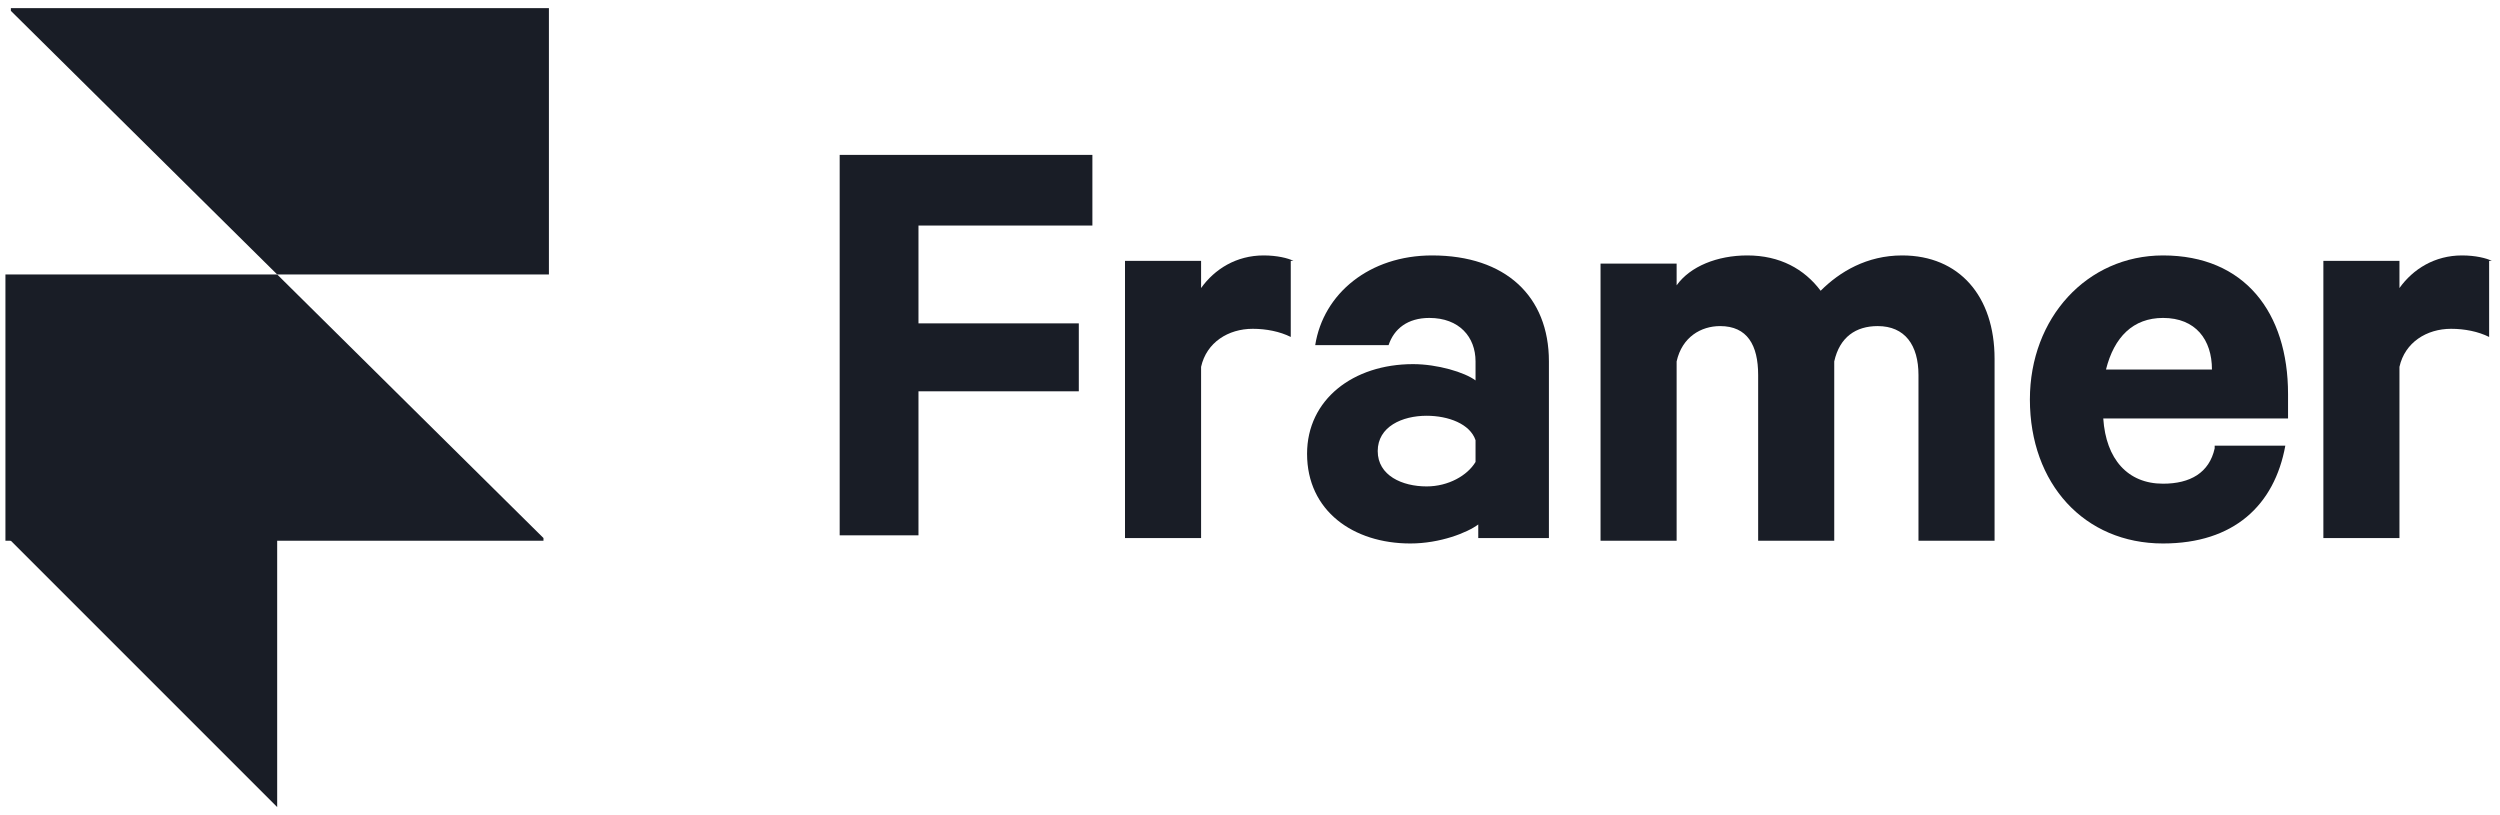 <svg width="92" height="30" viewBox="0 0 92 30" fill="none" xmlns="http://www.w3.org/2000/svg">
<g clip-path="url(#clip0_0_3)">
<path fill-rule="evenodd" clip-rule="evenodd" d="M10.2 10.1H20.2V0.3H0.4V0.4L10.2 10.1Z" fill="#191D26"/>
<path fill-rule="evenodd" clip-rule="evenodd" d="M10.2 10.1H0.2V19.9H20V19.8L10.2 10.1Z" fill="#191D26"/>
<path fill-rule="evenodd" clip-rule="evenodd" d="M0.3 19.8H10.2V29.7L0.3 19.8Z" fill="#191D26"/>
<path d="M33.8 19.8V14.4H39.7V11.9H33.8V8.3H40.2V5.7H30.9V19.7H33.8V19.8Z" fill="#191D26"/>
<path d="M47.6 9.6C47.4 9.5 47 9.4 46.5 9.4C45.5 9.4 44.7 9.9 44.2 10.6V9.6H41.4V19.8H44.2V13.5C44.4 12.6 45.2 12.1 46.1 12.1C46.6 12.1 47.1 12.2 47.5 12.4V9.6H47.6Z" fill="#191D26"/>
<path d="M57 19.8V13.3C57 10.9 55.4 9.4 52.7 9.4C50.4 9.4 48.7 10.8 48.4 12.7H51.1C51.3 12.1 51.8 11.7 52.6 11.7C53.7 11.7 54.3 12.4 54.3 13.3V14C53.9 13.7 52.9 13.4 52 13.4C49.8 13.4 48.1 14.7 48.1 16.7C48.1 18.8 49.8 20 51.9 20C53 20 54 19.6 54.4 19.3V19.8H57ZM54.3 17C54 17.5 53.3 17.9 52.5 17.9C51.6 17.9 50.7 17.5 50.7 16.6C50.7 15.7 51.6 15.3 52.5 15.3C53.3 15.3 54.1 15.6 54.3 16.2V17Z" fill="#191D26"/>
<path d="M67 10.7C66.4 9.9 65.5 9.4 64.3 9.4C63.2 9.4 62.2 9.8 61.7 10.5V9.7H58.9V19.9H61.7V13.3C61.9 12.4 62.6 12 63.3 12C64.3 12 64.7 12.7 64.7 13.8V19.9H67.5V13.3C67.7 12.4 68.3 12 69.1 12C70.1 12 70.6 12.7 70.6 13.8V19.9H73.4V13.2C73.4 10.9 72.1 9.4 70 9.4C68.7 9.4 67.7 10 67 10.7Z" fill="#191D26"/>
<path d="M81.5 16.5C81.3 17.4 80.6 17.8 79.6 17.8C78.3 17.8 77.5 16.9 77.4 15.4H84.2V14.5C84.2 11.5 82.6 9.4 79.6 9.4C76.8 9.4 74.7 11.7 74.7 14.7C74.7 17.8 76.7 20 79.6 20C82.2 20 83.7 18.6 84.1 16.4H81.5V16.5ZM79.6 11.7C80.8 11.7 81.4 12.5 81.4 13.6H77.5C77.8 12.4 78.5 11.7 79.6 11.7Z" fill="#191D26"/>
<path d="M91.7 9.6C91.5 9.5 91.1 9.4 90.6 9.4C89.6 9.4 88.8 9.9 88.3 10.6V9.6H85.5V19.8H88.3V13.5C88.5 12.6 89.3 12.1 90.2 12.1C90.7 12.1 91.2 12.2 91.6 12.4V9.6H91.7Z" fill="#191D26"/>
</g>
<defs>
<clipPath id="clip0_0_3">
<rect width="92" height="30" fill="white"/>
</clipPath>
</defs>
</svg>
